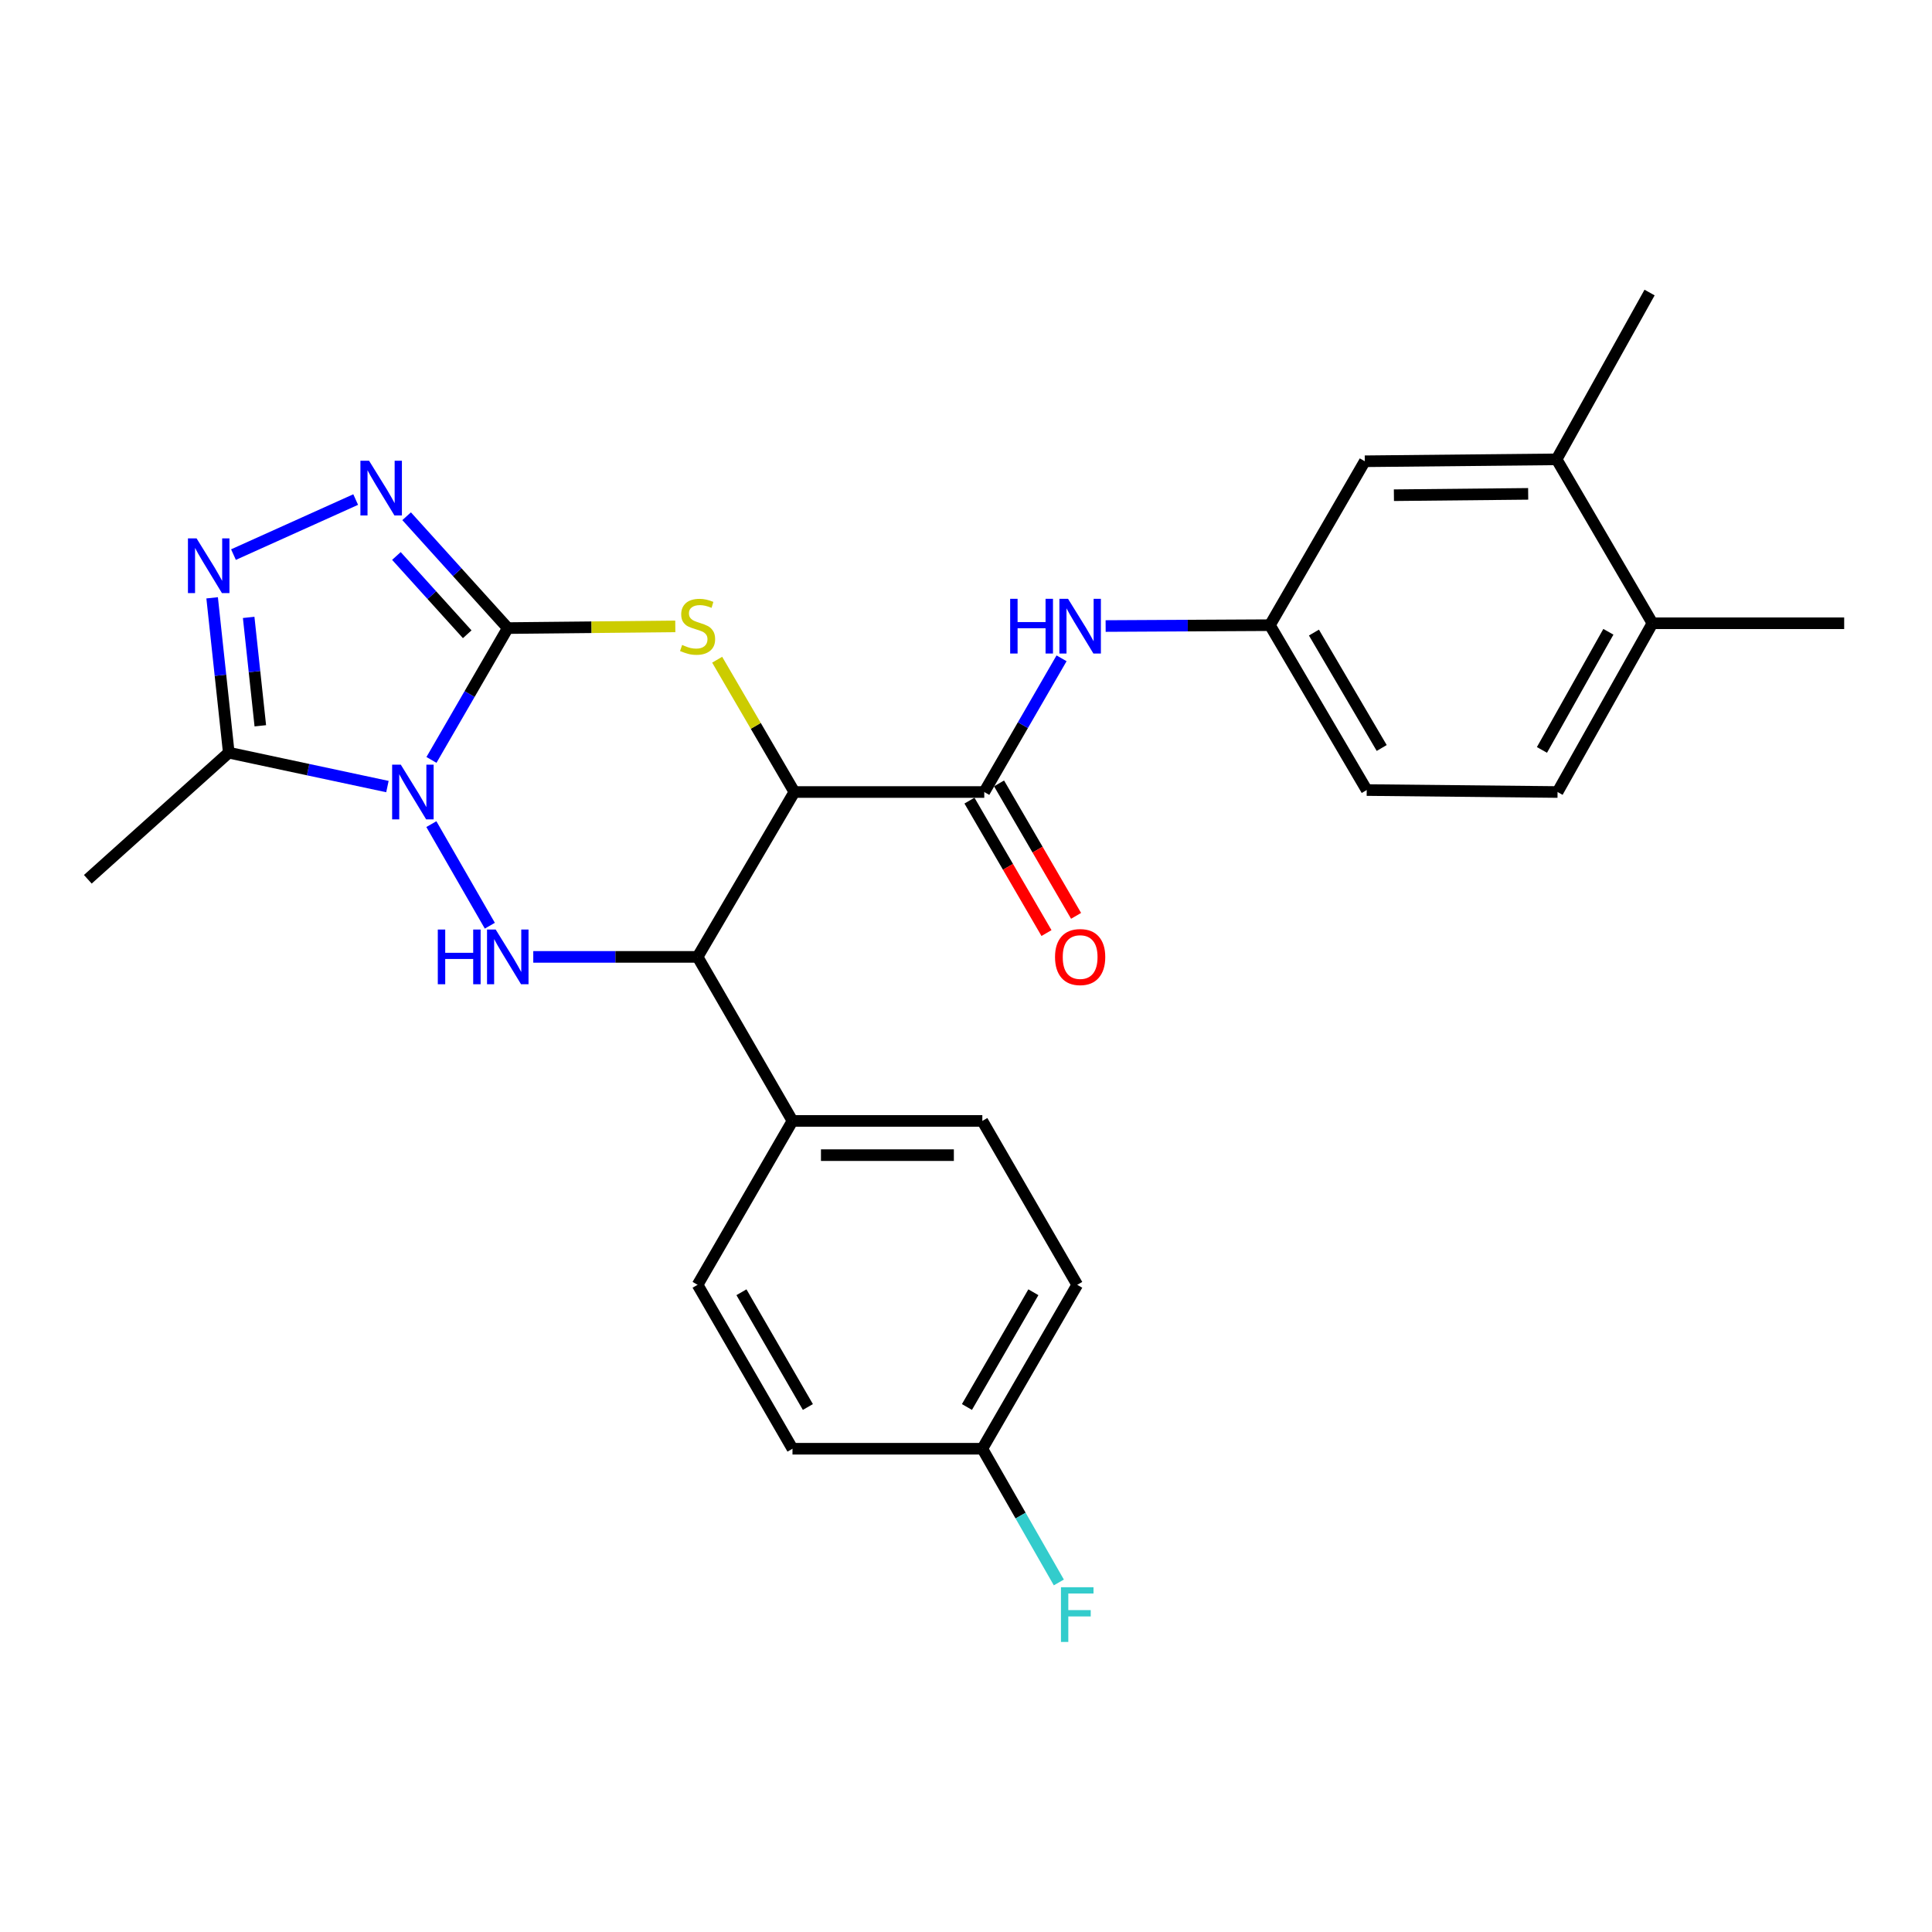 <?xml version='1.0' encoding='iso-8859-1'?>
<svg version='1.1' baseProfile='full'
              xmlns='http://www.w3.org/2000/svg'
                      xmlns:rdkit='http://www.rdkit.org/xml'
                      xmlns:xlink='http://www.w3.org/1999/xlink'
                  xml:space='preserve'
width='1000px' height='1000px' viewBox='0 0 1000 1000'>
<!-- END OF HEADER -->
<rect style='opacity:1.0;fill:#FFFFFF;stroke:none' width='1000' height='1000' x='0' y='0'> </rect>
<path class='bond-0' d='M 223.323,393.333 L 243.074,359.214' style='fill:none;fill-rule:evenodd;stroke:#0000FF;stroke-width:6px;stroke-linecap:butt;stroke-linejoin:miter;stroke-opacity:1' />
<path class='bond-0' d='M 243.074,359.214 L 262.825,325.095' style='fill:none;fill-rule:evenodd;stroke:#000000;stroke-width:6px;stroke-linecap:butt;stroke-linejoin:miter;stroke-opacity:1' />
<path class='bond-3' d='M 223.273,426.566 L 253.534,479.144' style='fill:none;fill-rule:evenodd;stroke:#0000FF;stroke-width:6px;stroke-linecap:butt;stroke-linejoin:miter;stroke-opacity:1' />
<path class='bond-6' d='M 200.531,407.13 L 159.472,398.359' style='fill:none;fill-rule:evenodd;stroke:#0000FF;stroke-width:6px;stroke-linecap:butt;stroke-linejoin:miter;stroke-opacity:1' />
<path class='bond-6' d='M 159.472,398.359 L 118.413,389.589' style='fill:none;fill-rule:evenodd;stroke:#000000;stroke-width:6px;stroke-linecap:butt;stroke-linejoin:miter;stroke-opacity:1' />
<path class='bond-2' d='M 262.825,325.095 L 306.18,324.656' style='fill:none;fill-rule:evenodd;stroke:#000000;stroke-width:6px;stroke-linecap:butt;stroke-linejoin:miter;stroke-opacity:1' />
<path class='bond-2' d='M 306.18,324.656 L 349.535,324.218' style='fill:none;fill-rule:evenodd;stroke:#CCCC00;stroke-width:6px;stroke-linecap:butt;stroke-linejoin:miter;stroke-opacity:1' />
<path class='bond-4' d='M 262.825,325.095 L 236.648,296.15' style='fill:none;fill-rule:evenodd;stroke:#000000;stroke-width:6px;stroke-linecap:butt;stroke-linejoin:miter;stroke-opacity:1' />
<path class='bond-4' d='M 236.648,296.15 L 210.471,267.205' style='fill:none;fill-rule:evenodd;stroke:#0000FF;stroke-width:6px;stroke-linecap:butt;stroke-linejoin:miter;stroke-opacity:1' />
<path class='bond-4' d='M 241.831,328.296 L 223.507,308.034' style='fill:none;fill-rule:evenodd;stroke:#000000;stroke-width:6px;stroke-linecap:butt;stroke-linejoin:miter;stroke-opacity:1' />
<path class='bond-4' d='M 223.507,308.034 L 205.183,287.773' style='fill:none;fill-rule:evenodd;stroke:#0000FF;stroke-width:6px;stroke-linecap:butt;stroke-linejoin:miter;stroke-opacity:1' />
<path class='bond-1' d='M 411.164,409.945 L 361.071,495.286' style='fill:none;fill-rule:evenodd;stroke:#000000;stroke-width:6px;stroke-linecap:butt;stroke-linejoin:miter;stroke-opacity:1' />
<path class='bond-8' d='M 411.164,409.945 L 509.45,409.945' style='fill:none;fill-rule:evenodd;stroke:#000000;stroke-width:6px;stroke-linecap:butt;stroke-linejoin:miter;stroke-opacity:1' />
<path class='bond-28' d='M 411.164,409.945 L 391.184,375.705' style='fill:none;fill-rule:evenodd;stroke:#000000;stroke-width:6px;stroke-linecap:butt;stroke-linejoin:miter;stroke-opacity:1' />
<path class='bond-28' d='M 391.184,375.705 L 371.204,341.466' style='fill:none;fill-rule:evenodd;stroke:#CCCC00;stroke-width:6px;stroke-linecap:butt;stroke-linejoin:miter;stroke-opacity:1' />
<path class='bond-5' d='M 276.021,495.286 L 318.546,495.286' style='fill:none;fill-rule:evenodd;stroke:#0000FF;stroke-width:6px;stroke-linecap:butt;stroke-linejoin:miter;stroke-opacity:1' />
<path class='bond-5' d='M 318.546,495.286 L 361.071,495.286' style='fill:none;fill-rule:evenodd;stroke:#000000;stroke-width:6px;stroke-linecap:butt;stroke-linejoin:miter;stroke-opacity:1' />
<path class='bond-27' d='M 184.1,258.569 L 120.845,287.061' style='fill:none;fill-rule:evenodd;stroke:#0000FF;stroke-width:6px;stroke-linecap:butt;stroke-linejoin:miter;stroke-opacity:1' />
<path class='bond-10' d='M 361.071,495.286 L 410.189,580.185' style='fill:none;fill-rule:evenodd;stroke:#000000;stroke-width:6px;stroke-linecap:butt;stroke-linejoin:miter;stroke-opacity:1' />
<path class='bond-7' d='M 118.413,389.589 L 114.107,349.51' style='fill:none;fill-rule:evenodd;stroke:#000000;stroke-width:6px;stroke-linecap:butt;stroke-linejoin:miter;stroke-opacity:1' />
<path class='bond-7' d='M 114.107,349.51 L 109.801,309.431' style='fill:none;fill-rule:evenodd;stroke:#0000FF;stroke-width:6px;stroke-linecap:butt;stroke-linejoin:miter;stroke-opacity:1' />
<path class='bond-7' d='M 134.738,375.672 L 131.724,347.617' style='fill:none;fill-rule:evenodd;stroke:#000000;stroke-width:6px;stroke-linecap:butt;stroke-linejoin:miter;stroke-opacity:1' />
<path class='bond-7' d='M 131.724,347.617 L 128.71,319.562' style='fill:none;fill-rule:evenodd;stroke:#0000FF;stroke-width:6px;stroke-linecap:butt;stroke-linejoin:miter;stroke-opacity:1' />
<path class='bond-23' d='M 118.413,389.589 L 45.455,455.116' style='fill:none;fill-rule:evenodd;stroke:#000000;stroke-width:6px;stroke-linecap:butt;stroke-linejoin:miter;stroke-opacity:1' />
<path class='bond-9' d='M 509.45,409.945 L 529.455,375.342' style='fill:none;fill-rule:evenodd;stroke:#000000;stroke-width:6px;stroke-linecap:butt;stroke-linejoin:miter;stroke-opacity:1' />
<path class='bond-9' d='M 529.455,375.342 L 549.46,340.74' style='fill:none;fill-rule:evenodd;stroke:#0000FF;stroke-width:6px;stroke-linecap:butt;stroke-linejoin:miter;stroke-opacity:1' />
<path class='bond-13' d='M 501.791,414.398 L 521.725,448.675' style='fill:none;fill-rule:evenodd;stroke:#000000;stroke-width:6px;stroke-linecap:butt;stroke-linejoin:miter;stroke-opacity:1' />
<path class='bond-13' d='M 521.725,448.675 L 541.658,482.952' style='fill:none;fill-rule:evenodd;stroke:#FF0000;stroke-width:6px;stroke-linecap:butt;stroke-linejoin:miter;stroke-opacity:1' />
<path class='bond-13' d='M 517.108,405.491 L 537.041,439.768' style='fill:none;fill-rule:evenodd;stroke:#000000;stroke-width:6px;stroke-linecap:butt;stroke-linejoin:miter;stroke-opacity:1' />
<path class='bond-13' d='M 537.041,439.768 L 556.975,474.045' style='fill:none;fill-rule:evenodd;stroke:#FF0000;stroke-width:6px;stroke-linecap:butt;stroke-linejoin:miter;stroke-opacity:1' />
<path class='bond-12' d='M 572.275,324.032 L 614.786,323.81' style='fill:none;fill-rule:evenodd;stroke:#0000FF;stroke-width:6px;stroke-linecap:butt;stroke-linejoin:miter;stroke-opacity:1' />
<path class='bond-12' d='M 614.786,323.81 L 657.296,323.589' style='fill:none;fill-rule:evenodd;stroke:#000000;stroke-width:6px;stroke-linecap:butt;stroke-linejoin:miter;stroke-opacity:1' />
<path class='bond-16' d='M 410.189,580.185 L 508.455,580.185' style='fill:none;fill-rule:evenodd;stroke:#000000;stroke-width:6px;stroke-linecap:butt;stroke-linejoin:miter;stroke-opacity:1' />
<path class='bond-16' d='M 424.929,597.903 L 493.716,597.903' style='fill:none;fill-rule:evenodd;stroke:#000000;stroke-width:6px;stroke-linecap:butt;stroke-linejoin:miter;stroke-opacity:1' />
<path class='bond-17' d='M 410.189,580.185 L 361.071,665.015' style='fill:none;fill-rule:evenodd;stroke:#000000;stroke-width:6px;stroke-linecap:butt;stroke-linejoin:miter;stroke-opacity:1' />
<path class='bond-11' d='M 805.695,237.755 L 706.415,238.749' style='fill:none;fill-rule:evenodd;stroke:#000000;stroke-width:6px;stroke-linecap:butt;stroke-linejoin:miter;stroke-opacity:1' />
<path class='bond-11' d='M 790.98,255.621 L 721.484,256.317' style='fill:none;fill-rule:evenodd;stroke:#000000;stroke-width:6px;stroke-linecap:butt;stroke-linejoin:miter;stroke-opacity:1' />
<path class='bond-25' d='M 805.695,237.755 L 853.819,151.419' style='fill:none;fill-rule:evenodd;stroke:#000000;stroke-width:6px;stroke-linecap:butt;stroke-linejoin:miter;stroke-opacity:1' />
<path class='bond-30' d='M 805.695,237.755 L 855.305,322.595' style='fill:none;fill-rule:evenodd;stroke:#000000;stroke-width:6px;stroke-linecap:butt;stroke-linejoin:miter;stroke-opacity:1' />
<path class='bond-14' d='M 657.296,323.589 L 706.415,238.749' style='fill:none;fill-rule:evenodd;stroke:#000000;stroke-width:6px;stroke-linecap:butt;stroke-linejoin:miter;stroke-opacity:1' />
<path class='bond-19' d='M 657.296,323.589 L 707.409,408.931' style='fill:none;fill-rule:evenodd;stroke:#000000;stroke-width:6px;stroke-linecap:butt;stroke-linejoin:miter;stroke-opacity:1' />
<path class='bond-19' d='M 680.092,327.419 L 715.171,387.158' style='fill:none;fill-rule:evenodd;stroke:#000000;stroke-width:6px;stroke-linecap:butt;stroke-linejoin:miter;stroke-opacity:1' />
<path class='bond-15' d='M 855.305,322.595 L 806.187,409.945' style='fill:none;fill-rule:evenodd;stroke:#000000;stroke-width:6px;stroke-linecap:butt;stroke-linejoin:miter;stroke-opacity:1' />
<path class='bond-15' d='M 832.493,327.013 L 798.111,388.158' style='fill:none;fill-rule:evenodd;stroke:#000000;stroke-width:6px;stroke-linecap:butt;stroke-linejoin:miter;stroke-opacity:1' />
<path class='bond-26' d='M 855.305,322.595 L 954.545,322.595' style='fill:none;fill-rule:evenodd;stroke:#000000;stroke-width:6px;stroke-linecap:butt;stroke-linejoin:miter;stroke-opacity:1' />
<path class='bond-22' d='M 508.455,580.185 L 557.574,665.015' style='fill:none;fill-rule:evenodd;stroke:#000000;stroke-width:6px;stroke-linecap:butt;stroke-linejoin:miter;stroke-opacity:1' />
<path class='bond-21' d='M 361.071,665.015 L 410.189,749.864' style='fill:none;fill-rule:evenodd;stroke:#000000;stroke-width:6px;stroke-linecap:butt;stroke-linejoin:miter;stroke-opacity:1' />
<path class='bond-21' d='M 383.773,668.866 L 418.156,728.26' style='fill:none;fill-rule:evenodd;stroke:#000000;stroke-width:6px;stroke-linecap:butt;stroke-linejoin:miter;stroke-opacity:1' />
<path class='bond-18' d='M 806.187,409.945 L 707.409,408.931' style='fill:none;fill-rule:evenodd;stroke:#000000;stroke-width:6px;stroke-linecap:butt;stroke-linejoin:miter;stroke-opacity:1' />
<path class='bond-20' d='M 508.455,749.864 L 410.189,749.864' style='fill:none;fill-rule:evenodd;stroke:#000000;stroke-width:6px;stroke-linecap:butt;stroke-linejoin:miter;stroke-opacity:1' />
<path class='bond-24' d='M 508.455,749.864 L 528.256,784.47' style='fill:none;fill-rule:evenodd;stroke:#000000;stroke-width:6px;stroke-linecap:butt;stroke-linejoin:miter;stroke-opacity:1' />
<path class='bond-24' d='M 528.256,784.47 L 548.057,819.075' style='fill:none;fill-rule:evenodd;stroke:#33CCCC;stroke-width:6px;stroke-linecap:butt;stroke-linejoin:miter;stroke-opacity:1' />
<path class='bond-29' d='M 508.455,749.864 L 557.574,665.015' style='fill:none;fill-rule:evenodd;stroke:#000000;stroke-width:6px;stroke-linecap:butt;stroke-linejoin:miter;stroke-opacity:1' />
<path class='bond-29' d='M 500.489,728.26 L 534.872,668.866' style='fill:none;fill-rule:evenodd;stroke:#000000;stroke-width:6px;stroke-linecap:butt;stroke-linejoin:miter;stroke-opacity:1' />
<path  class='atom-0' d='M 207.447 395.785
L 216.727 410.785
Q 217.647 412.265, 219.127 414.945
Q 220.607 417.625, 220.687 417.785
L 220.687 395.785
L 224.447 395.785
L 224.447 424.105
L 220.567 424.105
L 210.607 407.705
Q 209.447 405.785, 208.207 403.585
Q 207.007 401.385, 206.647 400.705
L 206.647 424.105
L 202.967 424.105
L 202.967 395.785
L 207.447 395.785
' fill='#0000FF'/>
<path  class='atom-3' d='M 353.071 333.821
Q 353.391 333.941, 354.711 334.501
Q 356.031 335.061, 357.471 335.421
Q 358.951 335.741, 360.391 335.741
Q 363.071 335.741, 364.631 334.461
Q 366.191 333.141, 366.191 330.861
Q 366.191 329.301, 365.391 328.341
Q 364.631 327.381, 363.431 326.861
Q 362.231 326.341, 360.231 325.741
Q 357.711 324.981, 356.191 324.261
Q 354.711 323.541, 353.631 322.021
Q 352.591 320.501, 352.591 317.941
Q 352.591 314.381, 354.991 312.181
Q 357.431 309.981, 362.231 309.981
Q 365.511 309.981, 369.231 311.541
L 368.311 314.621
Q 364.911 313.221, 362.351 313.221
Q 359.591 313.221, 358.071 314.381
Q 356.551 315.501, 356.591 317.461
Q 356.591 318.981, 357.351 319.901
Q 358.151 320.821, 359.271 321.341
Q 360.431 321.861, 362.351 322.461
Q 364.911 323.261, 366.431 324.061
Q 367.951 324.861, 369.031 326.501
Q 370.151 328.101, 370.151 330.861
Q 370.151 334.781, 367.511 336.901
Q 364.911 338.981, 360.551 338.981
Q 358.031 338.981, 356.111 338.421
Q 354.231 337.901, 351.991 336.981
L 353.071 333.821
' fill='#CCCC00'/>
<path  class='atom-4' d='M 226.605 481.126
L 230.445 481.126
L 230.445 493.166
L 244.925 493.166
L 244.925 481.126
L 248.765 481.126
L 248.765 509.446
L 244.925 509.446
L 244.925 496.366
L 230.445 496.366
L 230.445 509.446
L 226.605 509.446
L 226.605 481.126
' fill='#0000FF'/>
<path  class='atom-4' d='M 256.565 481.126
L 265.845 496.126
Q 266.765 497.606, 268.245 500.286
Q 269.725 502.966, 269.805 503.126
L 269.805 481.126
L 273.565 481.126
L 273.565 509.446
L 269.685 509.446
L 259.725 493.046
Q 258.565 491.126, 257.325 488.926
Q 256.125 486.726, 255.765 486.046
L 255.765 509.446
L 252.085 509.446
L 252.085 481.126
L 256.565 481.126
' fill='#0000FF'/>
<path  class='atom-5' d='M 191.028 238.468
L 200.308 253.468
Q 201.228 254.948, 202.708 257.628
Q 204.188 260.308, 204.268 260.468
L 204.268 238.468
L 208.028 238.468
L 208.028 266.788
L 204.148 266.788
L 194.188 250.388
Q 193.028 248.468, 191.788 246.268
Q 190.588 244.068, 190.228 243.388
L 190.228 266.788
L 186.548 266.788
L 186.548 238.468
L 191.028 238.468
' fill='#0000FF'/>
<path  class='atom-8' d='M 101.759 278.678
L 111.039 293.678
Q 111.959 295.158, 113.439 297.838
Q 114.919 300.518, 114.999 300.678
L 114.999 278.678
L 118.759 278.678
L 118.759 306.998
L 114.879 306.998
L 104.919 290.598
Q 103.759 288.678, 102.519 286.478
Q 101.319 284.278, 100.959 283.598
L 100.959 306.998
L 97.279 306.998
L 97.279 278.678
L 101.759 278.678
' fill='#0000FF'/>
<path  class='atom-10' d='M 522.86 309.941
L 526.7 309.941
L 526.7 321.981
L 541.18 321.981
L 541.18 309.941
L 545.02 309.941
L 545.02 338.261
L 541.18 338.261
L 541.18 325.181
L 526.7 325.181
L 526.7 338.261
L 522.86 338.261
L 522.86 309.941
' fill='#0000FF'/>
<path  class='atom-10' d='M 552.82 309.941
L 562.1 324.941
Q 563.02 326.421, 564.5 329.101
Q 565.98 331.781, 566.06 331.941
L 566.06 309.941
L 569.82 309.941
L 569.82 338.261
L 565.94 338.261
L 555.98 321.861
Q 554.82 319.941, 553.58 317.741
Q 552.38 315.541, 552.02 314.861
L 552.02 338.261
L 548.34 338.261
L 548.34 309.941
L 552.82 309.941
' fill='#0000FF'/>
<path  class='atom-14' d='M 546.08 495.366
Q 546.08 488.566, 549.44 484.766
Q 552.8 480.966, 559.08 480.966
Q 565.36 480.966, 568.72 484.766
Q 572.08 488.566, 572.08 495.366
Q 572.08 502.246, 568.68 506.166
Q 565.28 510.046, 559.08 510.046
Q 552.84 510.046, 549.44 506.166
Q 546.08 502.286, 546.08 495.366
M 559.08 506.846
Q 563.4 506.846, 565.72 503.966
Q 568.08 501.046, 568.08 495.366
Q 568.08 489.806, 565.72 487.006
Q 563.4 484.166, 559.08 484.166
Q 554.76 484.166, 552.4 486.966
Q 550.08 489.766, 550.08 495.366
Q 550.08 501.086, 552.4 503.966
Q 554.76 506.846, 559.08 506.846
' fill='#FF0000'/>
<path  class='atom-25' d='M 549.154 821.548
L 565.994 821.548
L 565.994 824.788
L 552.954 824.788
L 552.954 833.388
L 564.554 833.388
L 564.554 836.668
L 552.954 836.668
L 552.954 849.868
L 549.154 849.868
L 549.154 821.548
' fill='#33CCCC'/>
</svg>
